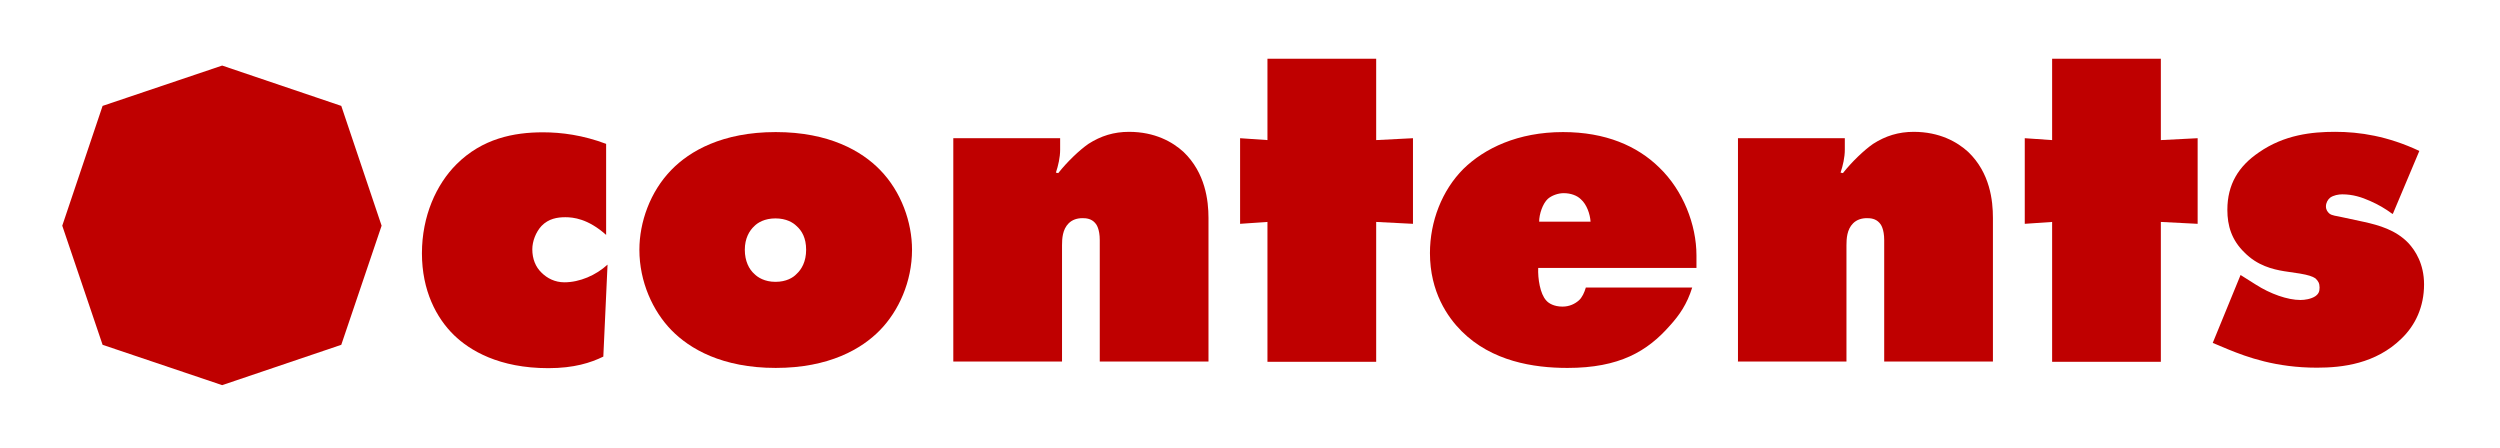 <?xml version="1.0" encoding="UTF-8"?>
<svg id="_レイヤー_1" xmlns="http://www.w3.org/2000/svg" version="1.1" viewBox="0 0 106 19">
  <!-- Generator: Adobe Illustrator 29.4.0, SVG Export Plug-In . SVG Version: 2.1.0 Build 152)  -->
  <defs>
    <style>
      .st0 {
        fill: none;
      }

      .st1 {
        fill: #bf0000;
      }
    </style>
  </defs>
  <rect class="st0" x="0" width="106" height="19"/>
  <g>
    <path class="st1" d="M16.18,9.57l-1.71,5.05-5.05,1.71-5.07-1.71-1.71-5.05,1.71-5.08,5.07-1.71,5.05,1.71,1.71,5.08Z"/>
    <path class="st1" d="M25.58,15.12c-.53.26-1.24.49-2.33.49-2.09,0-3.33-.75-4-1.4-.75-.73-1.36-1.89-1.36-3.47s.61-2.92,1.46-3.77c1.1-1.1,2.44-1.36,3.67-1.36.79,0,1.7.12,2.68.49v3.86c-.77-.69-1.4-.75-1.73-.75-.34,0-.71.06-1.01.37-.24.26-.39.65-.39.99,0,.41.14.75.39.99.24.24.57.41.97.41.65,0,1.34-.3,1.83-.75l-.18,3.92Z"/>
    <path class="st1" d="M37.31,14c-.77.79-2.15,1.6-4.42,1.6s-3.65-.81-4.42-1.6c-.79-.81-1.36-2.05-1.36-3.41,0-1.16.45-2.46,1.36-3.39.77-.79,2.15-1.6,4.42-1.6s3.65.81,4.42,1.6c.91.93,1.36,2.23,1.36,3.39,0,1.36-.57,2.6-1.36,3.41ZM31.99,9.58c-.22.2-.41.53-.41,1.01s.18.83.41,1.03c.14.14.43.33.89.33s.75-.18.89-.33c.22-.2.41-.53.41-1.03s-.18-.81-.41-1.01c-.14-.14-.43-.32-.89-.32s-.75.18-.89.32Z"/>
    <path class="st1" d="M40.42,15.34V5.86h4.53v.49c0,.32-.08.67-.18.97l.1.02c.37-.47.89-.97,1.28-1.24.53-.34,1.08-.51,1.72-.51,1.1,0,1.85.43,2.31.85.93.89,1.06,2.07,1.06,2.8v6.09h-4.61v-5.15c0-.47-.14-.67-.2-.73-.16-.18-.37-.2-.53-.2-.22,0-.43.06-.59.22-.26.26-.28.65-.28.93v4.93h-4.61Z"/>
    <path class="st1" d="M53.74,15.34v-5.93l-1.16.08v-3.63l1.16.08v-3.45h4.61v3.45l1.56-.08v3.63l-1.56-.08v5.93h-4.61Z"/>
    <path class="st1" d="M65.22,11.36c-.02.45.08,1.1.34,1.38.1.12.33.26.69.26.3,0,.53-.12.69-.26.14-.12.24-.34.3-.55h4.51c-.22.71-.55,1.18-.95,1.62-.95,1.08-2.13,1.79-4.34,1.79-1.44,0-3.21-.28-4.49-1.56-.59-.59-1.34-1.66-1.34-3.31,0-1.34.51-2.66,1.42-3.57.89-.87,2.31-1.56,4.22-1.56,1.81,0,3.15.59,4.08,1.5,1.01.97,1.58,2.42,1.58,3.73v.53h-6.72ZM67.44,9.4c-.02-.32-.16-.73-.41-.95-.16-.16-.43-.26-.73-.26-.24,0-.51.1-.67.24-.22.2-.37.65-.37.97h2.17Z"/>
    <path class="st1" d="M73.69,15.34V5.86h4.53v.49c0,.32-.08.67-.18.97l.1.02c.37-.47.89-.97,1.28-1.24.53-.34,1.08-.51,1.72-.51,1.1,0,1.85.43,2.31.85.93.89,1.05,2.07,1.05,2.8v6.09h-4.61v-5.15c0-.47-.14-.67-.2-.73-.16-.18-.37-.2-.53-.2-.22,0-.43.06-.59.22-.26.26-.28.65-.28.93v4.93h-4.61Z"/>
    <path class="st1" d="M87.01,15.34v-5.93l-1.16.08v-3.63l1.16.08v-3.45h4.61v3.45l1.56-.08v3.63l-1.56-.08v5.93h-4.61Z"/>
    <path class="st1" d="M101.44,9.07c-.33-.24-.59-.39-.95-.55s-.73-.28-1.18-.28c-.16,0-.37.04-.51.14-.1.08-.18.22-.18.37,0,.16.08.24.14.3.12.1.3.1.55.16l.93.2c.63.14,1.34.34,1.87.89.3.32.67.89.67,1.76,0,.95-.37,1.73-.95,2.29-1.1,1.08-2.52,1.24-3.59,1.24-1.75,0-2.96-.45-3.75-.77l-.67-.28,1.18-2.88.65.41c.61.39,1.34.65,1.89.65.18,0,.45-.04.63-.16.14-.1.18-.2.18-.37,0-.18-.06-.28-.18-.39-.12-.08-.3-.14-.65-.2l-.67-.1c-.49-.08-1.14-.24-1.68-.79-.55-.53-.73-1.14-.73-1.81,0-1.08.47-1.85,1.34-2.44,1.08-.75,2.25-.87,3.23-.87,1.04,0,2.23.18,3.57.81l-1.12,2.66Z"/>
  </g>
</svg>